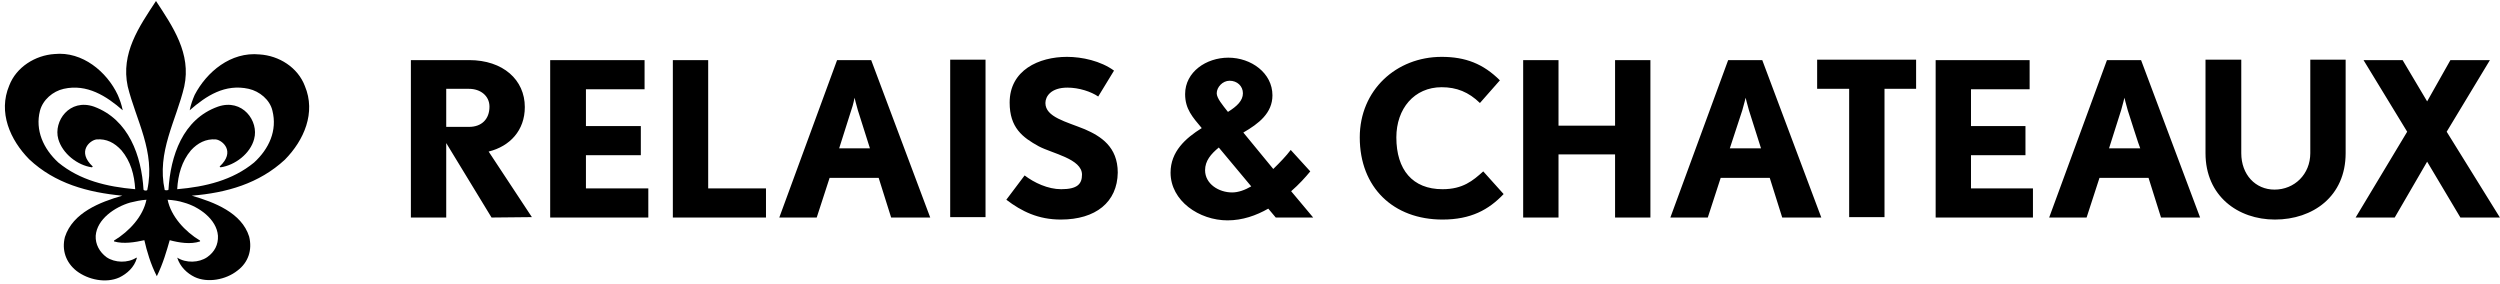 <svg xmlns="http://www.w3.org/2000/svg" width="501" height="57" viewBox="0 0 501 57" fill="none"><path d="M94.007 17.802H89.424V25.426H94.007C96.507 25.426 98.09 23.885 98.09 21.371C98.09 19.181 96.257 17.802 94.007 17.802ZM98.507 43.593L89.424 28.67V43.593H82.341V12.044H94.007C100.84 12.044 105.173 16.018 105.173 21.452C105.173 26.156 102.173 29.319 97.924 30.373L106.59 43.512L98.507 43.593ZM110.256 43.593V12.044H129.172V17.883H117.422V25.264H128.422V31.103H117.422V37.754H129.922V43.593H110.256ZM134.838 43.593V12.044H141.921V37.754H153.503V43.593H134.838ZM171.919 22.101C171.585 20.965 171.252 19.586 171.252 19.586C171.252 19.586 171.002 20.965 170.586 22.101L168.169 29.724H174.335L171.919 22.101ZM178.585 43.593L176.085 35.645H166.252L163.669 43.593H156.17L167.752 12.044H174.585L186.418 43.593H178.585ZM190.418 11.962H197.5V43.512H190.418V11.962ZM212.583 43.999C208.083 43.999 204.75 42.377 201.667 40.025L205.333 35.158C207.25 36.618 210 37.916 212.666 37.916C215.916 37.916 216.832 36.862 216.832 34.996C216.832 31.833 210.916 30.779 208.166 29.319C204.917 27.535 202.333 25.588 202.333 20.56C202.333 14.071 208.166 11.395 213.833 11.395C216.832 11.395 220.582 12.206 223.249 14.152L220.082 19.343C218.666 18.37 216.249 17.559 213.916 17.559C210.583 17.559 209.5 19.343 209.5 20.641C209.5 23.479 213.666 24.372 217.416 25.913C220.582 27.291 223.999 29.4 223.999 34.591C223.915 40.511 219.582 43.999 212.583 43.999ZM246.414 16.18C244.997 16.18 243.831 17.478 243.831 18.694C243.831 19.667 244.997 21.046 246.081 22.425C247.914 21.29 249.08 20.154 249.08 18.694C249.08 17.234 247.914 16.18 246.414 16.18ZM244.247 29.562C242.664 30.86 241.498 32.239 241.498 34.104C241.498 36.862 244.247 38.565 246.914 38.565C248.164 38.565 249.497 38.078 250.747 37.348L244.247 29.562ZM255.663 43.593L254.163 41.809C251.747 43.188 248.997 44.161 245.997 44.161C240.331 44.161 234.581 40.268 234.581 34.591C234.581 30.373 237.581 27.697 240.831 25.669C238.998 23.479 237.498 21.857 237.498 18.856C237.498 14.396 241.748 11.557 246.164 11.557C250.747 11.557 254.997 14.639 254.997 19.1C254.997 22.668 252.247 24.777 249.164 26.561L255.163 33.861C256.497 32.563 257.746 31.265 258.663 30.049L262.579 34.347C261.58 35.564 260.33 36.943 258.746 38.322L263.163 43.593H255.663ZM289.078 43.999C279.245 43.999 272.496 37.592 272.496 27.535C272.496 18.045 279.828 11.395 288.911 11.395C293.661 11.395 297.244 12.774 300.577 16.099L296.577 20.641C294.327 18.451 291.911 17.478 288.911 17.478C283.411 17.478 279.828 21.776 279.828 27.535C279.828 34.023 283.078 37.916 289.078 37.916C293.161 37.916 295.161 36.213 297.244 34.347L301.327 38.889C298.327 42.052 294.744 43.999 289.078 43.999ZM323.659 43.593V30.941H312.326V43.593H305.243V12.044H312.326V25.183H323.659V12.044H330.742V43.593H323.659ZM350.49 22.101C350.157 20.965 349.824 19.586 349.824 19.586C349.824 19.586 349.49 20.965 349.157 22.101L346.657 29.724H352.907L350.49 22.101ZM357.157 43.593L354.657 35.645H344.824L342.241 43.593H334.741L346.324 12.044H353.157L364.989 43.593H357.157ZM377.655 17.802V43.512H370.572V17.802H364.156V11.962H383.988V17.802H377.655ZM387.905 43.593V12.044H406.737V17.883H394.987V25.264H405.903V31.103H394.987V37.754H407.403V43.593H387.905ZM426.402 22.101C426.069 20.965 425.735 19.586 425.735 19.586C425.735 19.586 425.402 20.965 425.069 22.101L422.652 29.724H428.902C428.819 29.724 426.402 22.101 426.402 22.101ZM433.068 43.593L430.568 35.645H420.736L418.153 43.593H410.653L422.236 12.044H429.069L440.901 43.593H433.068ZM455.9 43.999C448.484 43.999 441.984 39.295 441.984 30.698V11.962H449.151V30.698C449.151 34.996 451.984 37.997 455.817 37.997C459.817 37.997 462.983 34.915 462.983 30.698V11.962H470.066V30.698C470.066 39.376 463.483 43.999 455.9 43.999ZM493.064 43.593L486.398 32.401L479.899 43.593H472.066L482.398 26.399L473.649 12.044H481.482L486.398 20.316L491.064 12.044H498.981L490.315 26.399L500.981 43.593H493.064Z" fill="black"></path><path d="M24.512 39.214C20.012 40.511 14.596 42.62 13.012 47.486C12.346 50.082 13.179 52.596 15.346 54.299C17.679 56.084 21.262 56.813 23.928 55.597C25.428 54.867 26.928 53.569 27.428 51.704L27.345 51.623C25.595 52.758 23.012 52.677 21.345 51.542C19.929 50.487 19.095 48.946 19.179 47.243C19.429 43.918 23.012 41.485 26.095 40.593C27.095 40.349 28.178 40.106 29.345 40.025C28.678 43.35 25.928 46.351 22.845 48.216V48.379C24.762 48.946 27.095 48.541 28.928 48.135C29.428 50.325 30.178 52.92 31.428 55.354C32.678 52.839 33.428 50.163 34.011 48.135C35.844 48.622 38.177 49.027 40.094 48.379V48.216C37.094 46.432 34.261 43.35 33.594 40.025C34.761 40.106 35.844 40.268 36.844 40.593C39.844 41.404 43.427 43.918 43.677 47.243C43.76 49.027 43.011 50.487 41.511 51.542C39.844 52.677 37.261 52.758 35.511 51.623C36.094 53.488 37.511 54.786 39.011 55.516C41.594 56.732 45.26 56.084 47.593 54.218C49.76 52.596 50.593 50.082 49.927 47.405C48.427 42.62 42.927 40.511 38.427 39.214C45.427 38.646 51.926 36.781 57.093 31.995C60.926 28.102 63.343 22.587 61.093 17.234C59.676 13.503 55.926 11.151 52.01 10.908C46.26 10.34 41.427 14.396 39.011 19.019C38.594 19.992 38.261 20.884 38.011 22.101C41.344 19.181 45.094 16.748 49.843 17.802C52.01 18.289 54.093 19.992 54.593 22.182C55.593 26.156 53.926 29.805 50.927 32.563C46.594 36.132 41.177 37.429 35.511 37.916C35.678 34.996 36.428 32.32 38.261 30.13C39.594 28.67 41.261 27.778 43.26 27.94C44.594 28.102 47.26 30.373 44.01 33.374L44.177 33.536C47.093 33.131 50.177 30.779 50.927 27.859C51.926 24.29 48.593 19.667 43.677 21.371C36.594 23.885 34.178 31.265 33.761 37.997C33.761 38.159 33.178 38.159 33.011 38.078C31.345 30.454 35.344 24.128 36.928 17.315C38.344 10.746 34.678 5.393 31.261 0.202C27.845 5.393 24.178 10.665 25.595 17.315C27.262 24.128 31.178 30.373 29.511 38.078C29.428 38.24 28.845 38.24 28.761 37.997C28.345 31.265 25.845 23.966 18.845 21.371C13.929 19.667 10.679 24.29 11.679 27.859C12.512 30.779 15.512 33.131 18.429 33.536L18.595 33.374C15.346 30.373 18.012 28.102 19.345 27.94C21.345 27.778 22.928 28.589 24.345 30.13C26.178 32.32 26.928 34.996 27.095 37.916C21.428 37.429 16.012 36.132 11.679 32.563C8.679 29.805 7.013 26.075 8.013 22.182C8.596 19.992 10.596 18.289 12.762 17.802C17.429 16.748 21.345 19.262 24.595 22.101C24.345 20.884 24.012 19.992 23.595 19.019C21.428 14.396 16.512 10.259 10.929 10.827C7.096 11.07 3.263 13.422 1.847 17.153C-0.403 22.506 2.013 28.021 5.846 31.914C11.013 36.781 17.596 38.565 24.512 39.214Z" fill="black"></path></svg>